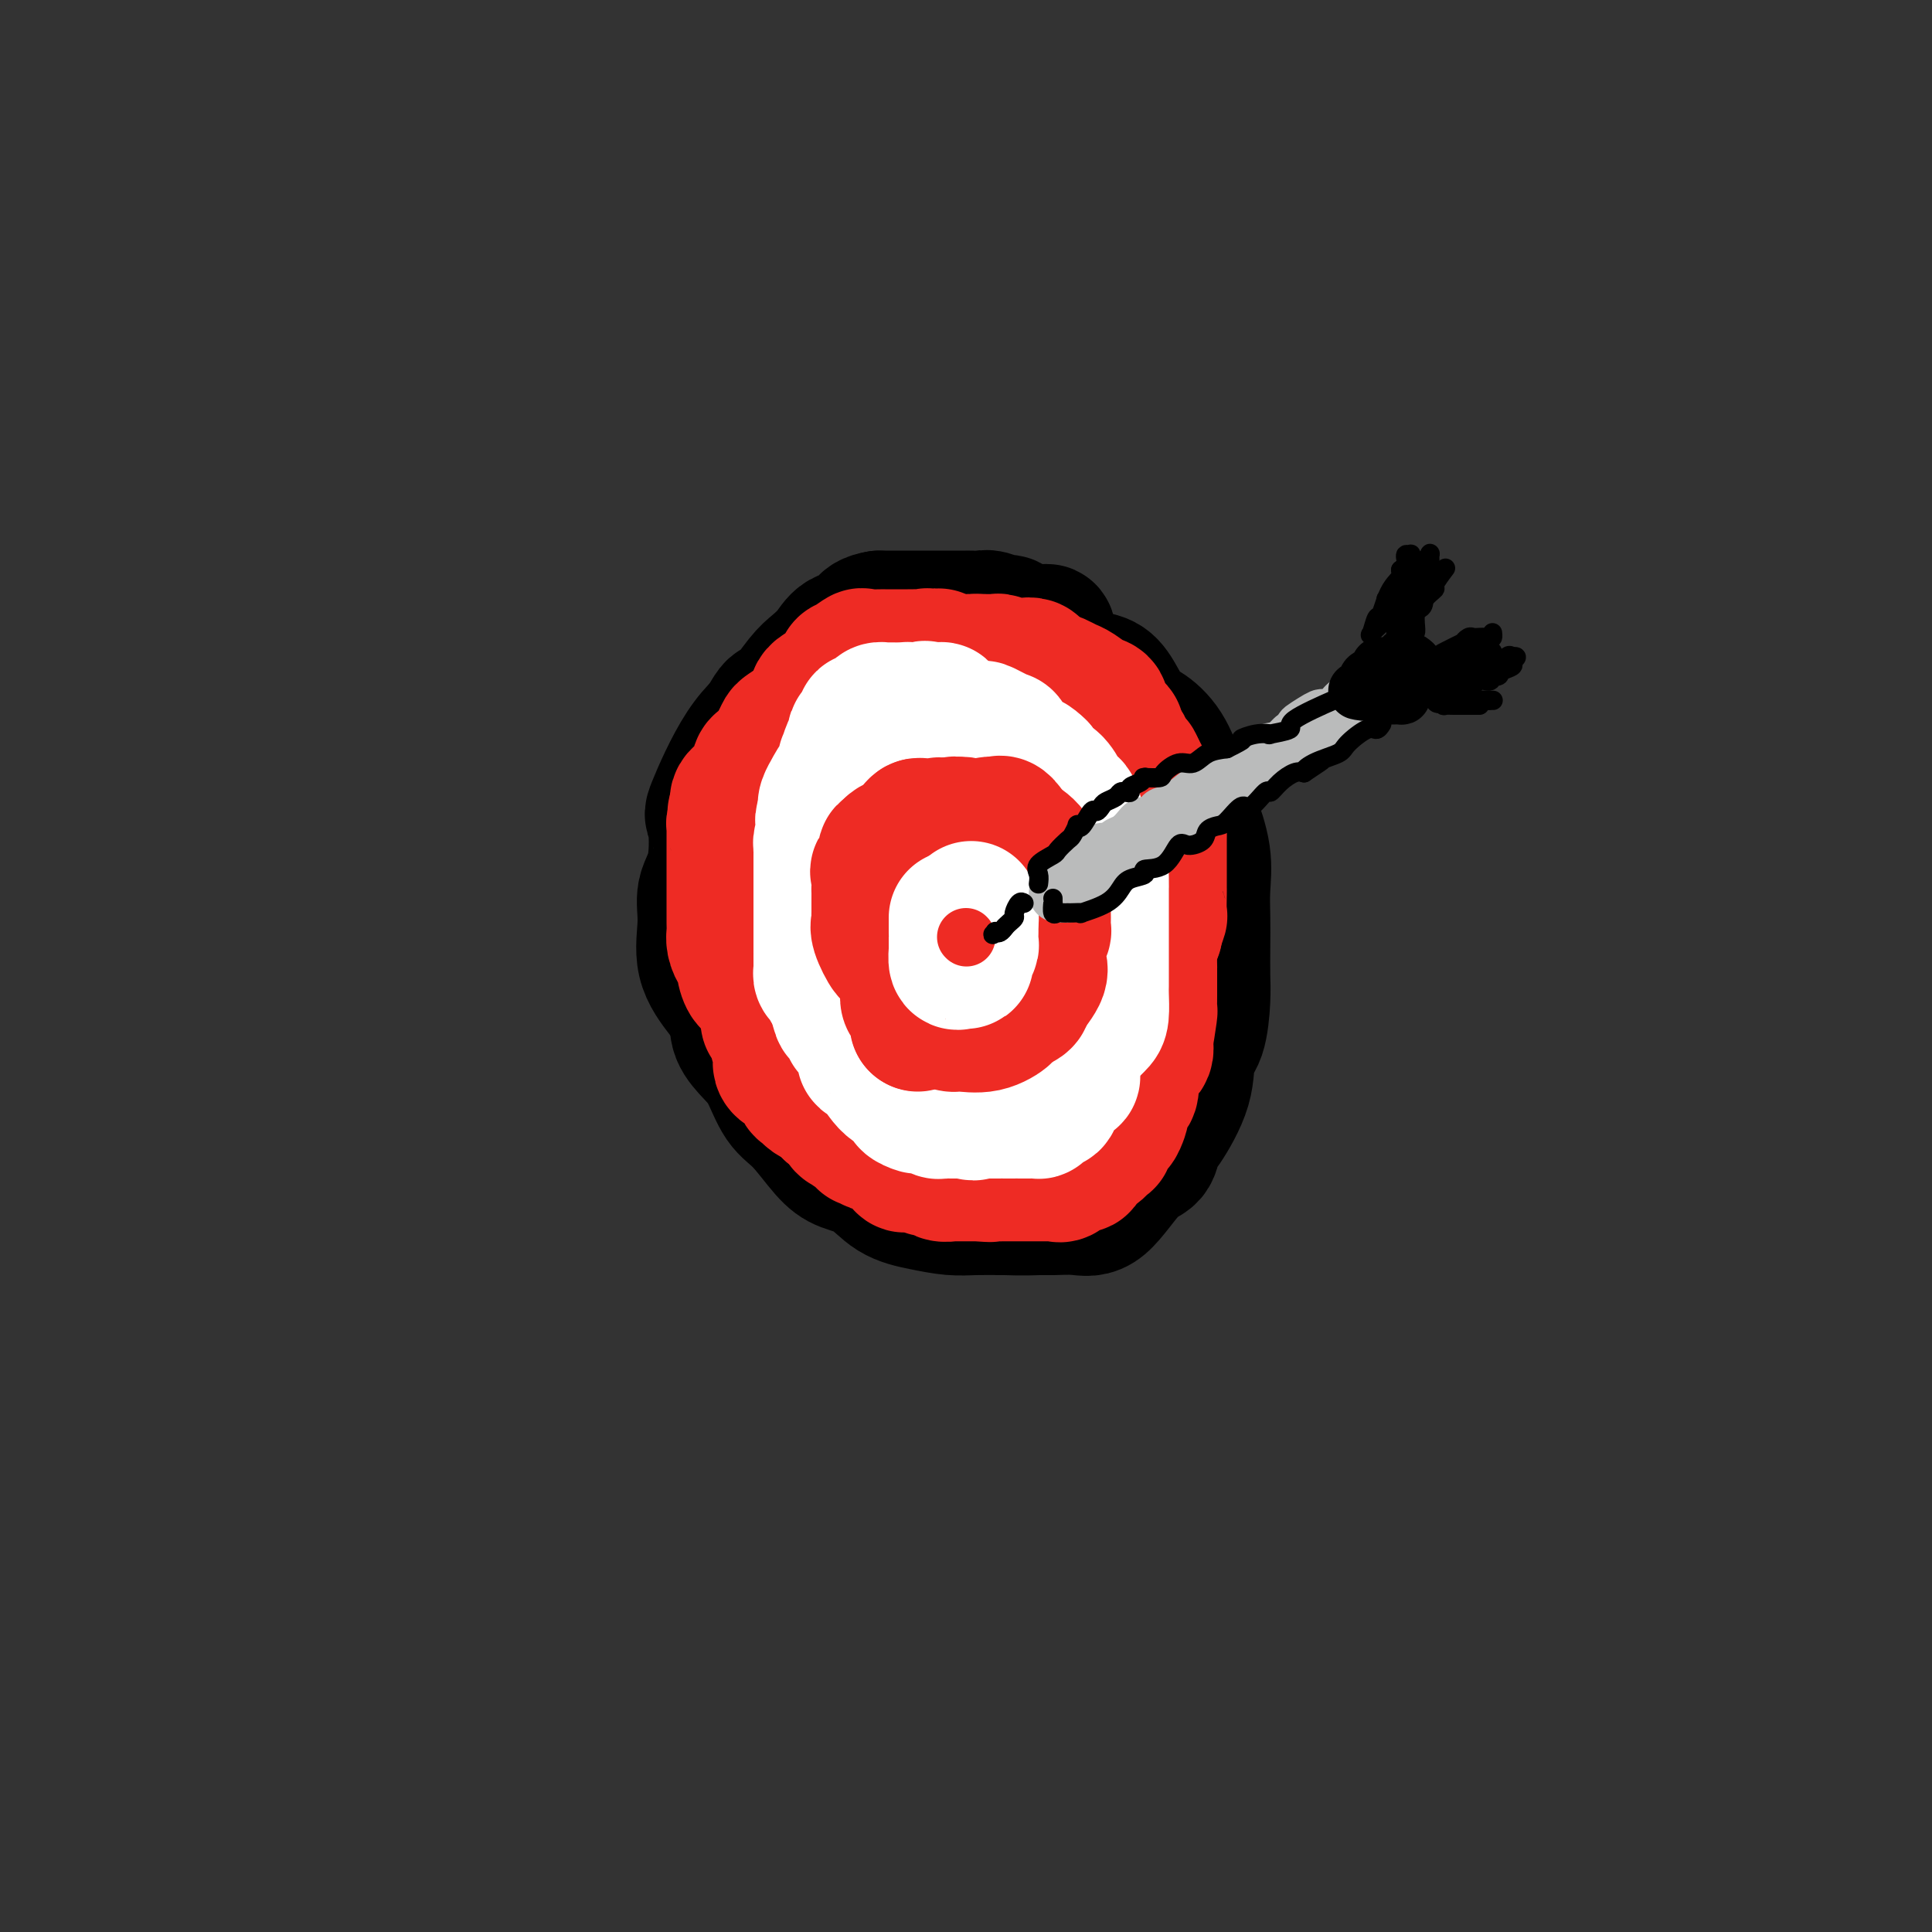 <svg viewBox='0 0 400 400' version='1.1' xmlns='http://www.w3.org/2000/svg' xmlns:xlink='http://www.w3.org/1999/xlink'><rect x="0" y="0" width="400" height="400" fill="#333333" stroke="none"/><g fill='none' stroke='#000000' stroke-width='28' stroke-linecap='round' stroke-linejoin='round'><path d='M217,134c0.084,-1.268 0.168,-2.537 0,-3c-0.168,-0.463 -0.589,-0.122 -1,0c-0.411,0.122 -0.811,0.025 -1,0c-0.189,-0.025 -0.167,0.023 -1,0c-0.833,-0.023 -2.520,-0.115 -3,0c-0.480,0.115 0.248,0.437 0,0c-0.248,-0.437 -1.471,-1.634 -2,-2c-0.529,-0.366 -0.364,0.098 -1,0c-0.636,-0.098 -2.072,-0.758 -3,-1c-0.928,-0.242 -1.349,-0.065 -2,0c-0.651,0.065 -1.532,0.017 -2,0c-0.468,-0.017 -0.523,-0.005 -1,0c-0.477,0.005 -1.377,0.001 -2,0c-0.623,-0.001 -0.968,-0.000 -1,0c-0.032,0.000 0.250,0.000 0,0c-0.250,-0.000 -1.033,-0.000 -2,0c-0.967,0.000 -2.118,0.000 -3,0c-0.882,-0.000 -1.494,-0.000 -2,0c-0.506,0.000 -0.905,0.000 -2,0c-1.095,-0.000 -2.884,-0.000 -4,0c-1.116,0.000 -1.558,0.000 -2,0'/><path d='M182,128c-4.033,0.656 -2.615,2.297 -3,3c-0.385,0.703 -2.572,0.466 -4,1c-1.428,0.534 -2.096,1.837 -3,3c-0.904,1.163 -2.042,2.187 -3,3c-0.958,0.813 -1.735,1.415 -3,3c-1.265,1.585 -3.019,4.155 -4,5c-0.981,0.845 -1.188,-0.033 -2,1c-0.812,1.033 -2.230,3.978 -3,5c-0.770,1.022 -0.893,0.123 -2,2c-1.107,1.877 -3.196,6.532 -4,9c-0.804,2.468 -0.321,2.749 0,4c0.321,1.251 0.479,3.472 0,6c-0.479,2.528 -1.595,5.362 -2,7c-0.405,1.638 -0.097,2.079 0,3c0.097,0.921 -0.015,2.321 0,4c0.015,1.679 0.156,3.635 0,6c-0.156,2.365 -0.611,5.137 0,8c0.611,2.863 2.288,5.817 3,8c0.712,2.183 0.461,3.596 1,5c0.539,1.404 1.869,2.799 3,4c1.131,1.201 2.062,2.209 3,4c0.938,1.791 1.885,4.365 3,6c1.115,1.635 2.400,2.332 4,4c1.600,1.668 3.514,4.306 5,6c1.486,1.694 2.543,2.444 4,3c1.457,0.556 3.315,0.920 5,2c1.685,1.080 3.197,2.878 5,4c1.803,1.122 3.896,1.569 6,2c2.104,0.431 4.220,0.847 6,1c1.780,0.153 3.223,0.044 5,0c1.777,-0.044 3.889,-0.022 6,0'/><path d='M208,250c4.099,0.152 5.845,0.031 7,0c1.155,-0.031 1.717,0.029 3,0c1.283,-0.029 3.285,-0.147 5,0c1.715,0.147 3.143,0.560 5,-1c1.857,-1.560 4.144,-5.093 6,-7c1.856,-1.907 3.280,-2.188 4,-3c0.720,-0.812 0.735,-2.156 1,-3c0.265,-0.844 0.779,-1.187 2,-3c1.221,-1.813 3.150,-5.095 4,-8c0.850,-2.905 0.620,-5.434 1,-7c0.380,-1.566 1.370,-2.171 2,-4c0.630,-1.829 0.900,-4.882 1,-7c0.100,-2.118 0.029,-3.301 0,-5c-0.029,-1.699 -0.015,-3.913 0,-6c0.015,-2.087 0.030,-4.047 0,-6c-0.030,-1.953 -0.104,-3.899 0,-6c0.104,-2.101 0.388,-4.358 0,-7c-0.388,-2.642 -1.448,-5.671 -2,-7c-0.552,-1.329 -0.598,-0.958 -1,-2c-0.402,-1.042 -1.161,-3.496 -2,-6c-0.839,-2.504 -1.760,-5.056 -3,-7c-1.240,-1.944 -2.801,-3.280 -4,-4c-1.199,-0.720 -2.036,-0.826 -3,-2c-0.964,-1.174 -2.055,-3.417 -3,-5c-0.945,-1.583 -1.746,-2.505 -3,-3c-1.254,-0.495 -2.962,-0.563 -5,-1c-2.038,-0.437 -4.405,-1.241 -7,-2c-2.595,-0.759 -5.417,-1.471 -8,-2c-2.583,-0.529 -4.926,-0.873 -7,-1c-2.074,-0.127 -3.878,-0.036 -6,0c-2.122,0.036 -4.561,0.018 -7,0'/><path d='M188,135c-6.910,-0.984 -4.183,-0.445 -5,0c-0.817,0.445 -5.176,0.797 -7,1c-1.824,0.203 -1.112,0.257 -3,2c-1.888,1.743 -6.374,5.176 -10,8c-3.626,2.824 -6.391,5.041 -9,9c-2.609,3.959 -5.062,9.662 -6,12c-0.938,2.338 -0.359,1.313 0,3c0.359,1.687 0.500,6.088 0,9c-0.500,2.912 -1.640,4.336 -2,6c-0.360,1.664 0.060,3.568 0,6c-0.060,2.432 -0.598,5.393 0,8c0.598,2.607 2.334,4.860 4,7c1.666,2.140 3.263,4.167 5,6c1.737,1.833 3.614,3.473 5,5c1.386,1.527 2.281,2.941 4,5c1.719,2.059 4.262,4.762 6,6c1.738,1.238 2.671,1.013 5,2c2.329,0.987 6.055,3.188 9,4c2.945,0.812 5.109,0.234 8,0c2.891,-0.234 6.510,-0.126 9,0c2.490,0.126 3.852,0.269 6,0c2.148,-0.269 5.080,-0.949 7,-2c1.920,-1.051 2.826,-2.472 5,-5c2.174,-2.528 5.615,-6.162 8,-10c2.385,-3.838 3.713,-7.879 5,-11c1.287,-3.121 2.532,-5.322 3,-8c0.468,-2.678 0.159,-5.834 0,-9c-0.159,-3.166 -0.166,-6.344 0,-9c0.166,-2.656 0.506,-4.792 0,-7c-0.506,-2.208 -1.859,-4.488 -3,-6c-1.141,-1.512 -2.071,-2.256 -3,-3'/><path d='M229,164c-1.095,-1.893 -0.832,-2.126 -2,-3c-1.168,-0.874 -3.766,-2.391 -6,-3c-2.234,-0.609 -4.104,-0.311 -6,-1c-1.896,-0.689 -3.819,-2.364 -7,-3c-3.181,-0.636 -7.621,-0.231 -11,0c-3.379,0.231 -5.696,0.288 -9,0c-3.304,-0.288 -7.594,-0.921 -11,0c-3.406,0.921 -5.928,3.396 -8,5c-2.072,1.604 -3.693,2.336 -7,8c-3.307,5.664 -8.299,16.261 -10,21c-1.701,4.739 -0.109,3.620 0,5c0.109,1.380 -1.264,5.259 0,10c1.264,4.741 5.165,10.342 7,13c1.835,2.658 1.603,2.371 2,3c0.397,0.629 1.423,2.172 5,3c3.577,0.828 9.705,0.940 12,1c2.295,0.060 0.756,0.068 3,0c2.244,-0.068 8.269,-0.213 12,0c3.731,0.213 5.167,0.782 7,0c1.833,-0.782 4.064,-2.916 6,-6c1.936,-3.084 3.579,-7.118 5,-11c1.421,-3.882 2.620,-7.612 3,-11c0.380,-3.388 -0.060,-6.433 0,-10c0.060,-3.567 0.621,-7.657 0,-10c-0.621,-2.343 -2.423,-2.938 -4,-5c-1.577,-2.062 -2.929,-5.590 -4,-7c-1.071,-1.410 -1.862,-0.701 -3,-1c-1.138,-0.299 -2.625,-1.606 -5,-2c-2.375,-0.394 -5.639,0.125 -8,0c-2.361,-0.125 -3.817,-0.893 -7,1c-3.183,1.893 -8.091,6.446 -13,11'/><path d='M170,172c-2.869,3.737 -3.541,7.579 -4,12c-0.459,4.421 -0.706,9.420 -1,13c-0.294,3.580 -0.634,5.743 0,9c0.634,3.257 2.244,7.610 4,10c1.756,2.390 3.660,2.817 6,3c2.340,0.183 5.116,0.121 8,0c2.884,-0.121 5.877,-0.301 9,0c3.123,0.301 6.378,1.083 9,0c2.622,-1.083 4.613,-4.030 7,-7c2.387,-2.970 5.170,-5.964 7,-10c1.830,-4.036 2.707,-9.114 3,-12c0.293,-2.886 0.003,-3.582 0,-6c-0.003,-2.418 0.281,-6.560 0,-9c-0.281,-2.440 -1.126,-3.178 -3,-4c-1.874,-0.822 -4.776,-1.727 -7,-2c-2.224,-0.273 -3.769,0.088 -5,0c-1.231,-0.088 -2.148,-0.623 -4,0c-1.852,0.623 -4.639,2.404 -7,6c-2.361,3.596 -4.296,9.007 -5,13c-0.704,3.993 -0.178,6.569 0,9c0.178,2.431 0.006,4.718 0,6c-0.006,1.282 0.154,1.558 1,3c0.846,1.442 2.380,4.051 4,5c1.620,0.949 3.328,0.237 5,0c1.672,-0.237 3.309,0.000 5,0c1.691,-0.000 3.436,-0.238 4,-1c0.564,-0.762 -0.053,-2.050 0,-4c0.053,-1.950 0.777,-4.564 1,-6c0.223,-1.436 -0.055,-1.694 0,-3c0.055,-1.306 0.444,-3.659 -1,-5c-1.444,-1.341 -4.722,-1.671 -8,-2'/><path d='M198,190c-1.100,-0.751 0.149,-1.628 -1,0c-1.149,1.628 -4.698,5.760 -6,8c-1.302,2.240 -0.358,2.590 0,4c0.358,1.410 0.129,3.882 0,5c-0.129,1.118 -0.157,0.881 0,1c0.157,0.119 0.501,0.594 1,1c0.499,0.406 1.153,0.744 3,0c1.847,-0.744 4.888,-2.569 6,-3c1.112,-0.431 0.296,0.531 0,0c-0.296,-0.531 -0.072,-2.555 0,-5c0.072,-2.445 -0.008,-5.309 0,-7c0.008,-1.691 0.102,-2.208 0,-3c-0.102,-0.792 -0.402,-1.858 -1,-3c-0.598,-1.142 -1.496,-2.358 -2,-3c-0.504,-0.642 -0.614,-0.708 -1,-1c-0.386,-0.292 -1.048,-0.811 -2,-1c-0.952,-0.189 -2.193,-0.050 -3,0c-0.807,0.050 -1.180,0.009 -2,0c-0.820,-0.009 -2.087,0.014 -3,0c-0.913,-0.014 -1.470,-0.066 -3,0c-1.530,0.066 -4.032,0.251 -5,1c-0.968,0.749 -0.403,2.064 -1,3c-0.597,0.936 -2.356,1.493 -3,2c-0.644,0.507 -0.173,0.963 0,1c0.173,0.037 0.046,-0.344 0,0c-0.046,0.344 -0.012,1.412 0,2c0.012,0.588 0.003,0.697 0,1c-0.003,0.303 -0.001,0.801 0,1c0.001,0.199 0.000,0.100 0,0'/></g>
<g fill='none' stroke='#EE2B24' stroke-width='28' stroke-linecap='round' stroke-linejoin='round'><path d='M184,145c-0.938,0.092 -1.876,0.184 -2,0c-0.124,-0.184 0.566,-0.644 0,0c-0.566,0.644 -2.389,2.394 -3,3c-0.611,0.606 -0.010,0.070 0,0c0.010,-0.070 -0.571,0.328 -1,1c-0.429,0.672 -0.705,1.619 -1,2c-0.295,0.381 -0.609,0.196 -1,0c-0.391,-0.196 -0.861,-0.403 -1,0c-0.139,0.403 0.051,1.417 0,2c-0.051,0.583 -0.343,0.734 -1,1c-0.657,0.266 -1.678,0.645 -2,1c-0.322,0.355 0.055,0.686 0,1c-0.055,0.314 -0.543,0.613 -1,1c-0.457,0.387 -0.883,0.863 -1,1c-0.117,0.137 0.074,-0.065 0,0c-0.074,0.065 -0.412,0.399 -1,1c-0.588,0.601 -1.426,1.470 -2,2c-0.574,0.530 -0.885,0.719 -1,1c-0.115,0.281 -0.033,0.652 0,1c0.033,0.348 0.016,0.674 0,1'/><path d='M166,164c-2.817,2.786 -0.860,0.251 0,0c0.860,-0.251 0.623,1.782 0,3c-0.623,1.218 -1.631,1.622 -2,2c-0.369,0.378 -0.098,0.731 0,1c0.098,0.269 0.024,0.455 0,1c-0.024,0.545 0.004,1.451 0,2c-0.004,0.549 -0.040,0.743 0,1c0.040,0.257 0.154,0.577 0,1c-0.154,0.423 -0.577,0.950 -1,2c-0.423,1.050 -0.845,2.623 -1,3c-0.155,0.377 -0.041,-0.442 0,0c0.041,0.442 0.011,2.146 0,3c-0.011,0.854 -0.003,0.859 0,1c0.003,0.141 0.001,0.418 0,1c-0.001,0.582 -0.000,1.470 0,2c0.000,0.530 -0.000,0.703 0,1c0.000,0.297 0.000,0.717 0,1c-0.000,0.283 -0.001,0.430 0,1c0.001,0.570 0.005,1.562 0,2c-0.005,0.438 -0.019,0.323 0,1c0.019,0.677 0.069,2.146 0,3c-0.069,0.854 -0.259,1.093 0,1c0.259,-0.093 0.967,-0.517 1,0c0.033,0.517 -0.610,1.974 0,3c0.610,1.026 2.472,1.623 3,2c0.528,0.377 -0.278,0.536 0,1c0.278,0.464 1.639,1.232 3,2'/><path d='M169,205c1.096,1.470 0.336,0.646 0,1c-0.336,0.354 -0.248,1.888 0,3c0.248,1.112 0.657,1.804 1,2c0.343,0.196 0.621,-0.103 1,0c0.379,0.103 0.858,0.607 1,1c0.142,0.393 -0.055,0.673 0,1c0.055,0.327 0.361,0.701 1,1c0.639,0.299 1.610,0.523 2,1c0.390,0.477 0.200,1.206 0,2c-0.200,0.794 -0.408,1.652 0,2c0.408,0.348 1.432,0.187 2,0c0.568,-0.187 0.680,-0.401 1,0c0.320,0.401 0.846,1.418 1,2c0.154,0.582 -0.066,0.731 0,1c0.066,0.269 0.417,0.659 1,1c0.583,0.341 1.398,0.634 2,1c0.602,0.366 0.990,0.806 1,1c0.010,0.194 -0.359,0.142 0,0c0.359,-0.142 1.444,-0.375 2,0c0.556,0.375 0.582,1.358 1,2c0.418,0.642 1.228,0.942 2,1c0.772,0.058 1.506,-0.126 2,0c0.494,0.126 0.747,0.563 1,1'/><path d='M191,229c2.711,1.872 1.489,0.551 1,0c-0.489,-0.551 -0.246,-0.333 0,0c0.246,0.333 0.494,0.779 1,1c0.506,0.221 1.272,0.216 2,0c0.728,-0.216 1.420,-0.643 2,0c0.580,0.643 1.047,2.354 1,3c-0.047,0.646 -0.608,0.226 0,0c0.608,-0.226 2.387,-0.257 3,0c0.613,0.257 0.062,0.801 0,1c-0.062,0.199 0.365,0.053 1,0c0.635,-0.053 1.480,-0.014 2,0c0.520,0.014 0.717,0.004 1,0c0.283,-0.004 0.653,-0.001 1,0c0.347,0.001 0.671,0.000 1,0c0.329,-0.000 0.664,0.000 1,0c0.336,-0.000 0.675,-0.000 1,0c0.325,0.000 0.636,0.001 1,0c0.364,-0.001 0.780,-0.004 1,0c0.220,0.004 0.244,0.015 1,0c0.756,-0.015 2.244,-0.056 3,0c0.756,0.056 0.780,0.207 1,0c0.220,-0.207 0.634,-0.774 1,-1c0.366,-0.226 0.683,-0.113 1,0'/><path d='M218,233c2.405,-0.184 1.416,-0.143 1,0c-0.416,0.143 -0.261,0.388 0,0c0.261,-0.388 0.627,-1.410 1,-2c0.373,-0.590 0.751,-0.749 1,-1c0.249,-0.251 0.368,-0.596 1,-1c0.632,-0.404 1.778,-0.868 2,-1c0.222,-0.132 -0.478,0.068 0,0c0.478,-0.068 2.135,-0.403 3,-1c0.865,-0.597 0.938,-1.455 1,-2c0.062,-0.545 0.111,-0.775 0,-1c-0.111,-0.225 -0.383,-0.444 0,-1c0.383,-0.556 1.421,-1.447 2,-2c0.579,-0.553 0.697,-0.767 1,-1c0.303,-0.233 0.789,-0.486 1,-1c0.211,-0.514 0.148,-1.290 0,-2c-0.148,-0.710 -0.379,-1.353 0,-2c0.379,-0.647 1.370,-1.297 2,-2c0.630,-0.703 0.899,-1.460 1,-2c0.101,-0.540 0.035,-0.864 0,-2c-0.035,-1.136 -0.037,-3.082 0,-4c0.037,-0.918 0.115,-0.806 0,-2c-0.115,-1.194 -0.423,-3.695 0,-5c0.423,-1.305 1.577,-1.415 2,-2c0.423,-0.585 0.113,-1.645 0,-3c-0.113,-1.355 -0.030,-3.004 0,-4c0.030,-0.996 0.008,-1.337 0,-2c-0.008,-0.663 -0.002,-1.647 0,-3c0.002,-1.353 0.001,-3.074 0,-4c-0.001,-0.926 -0.000,-1.057 0,-2c0.000,-0.943 0.000,-2.698 0,-4c-0.000,-1.302 -0.000,-2.151 0,-3'/><path d='M237,171c0.466,-7.150 0.132,-4.024 0,-3c-0.132,1.024 -0.061,-0.055 0,-1c0.061,-0.945 0.113,-1.756 0,-3c-0.113,-1.244 -0.391,-2.920 -1,-4c-0.609,-1.080 -1.547,-1.565 -2,-2c-0.453,-0.435 -0.419,-0.820 -1,-2c-0.581,-1.180 -1.778,-3.155 -2,-4c-0.222,-0.845 0.530,-0.559 0,-1c-0.530,-0.441 -2.343,-1.609 -3,-2c-0.657,-0.391 -0.158,-0.007 0,0c0.158,0.007 -0.026,-0.365 0,-1c0.026,-0.635 0.263,-1.533 0,-2c-0.263,-0.467 -1.025,-0.504 -2,-1c-0.975,-0.496 -2.162,-1.452 -3,-2c-0.838,-0.548 -1.326,-0.687 -2,-1c-0.674,-0.313 -1.533,-0.800 -2,-1c-0.467,-0.200 -0.543,-0.114 -1,0c-0.457,0.114 -1.295,0.255 -2,0c-0.705,-0.255 -1.279,-0.905 -2,-1c-0.721,-0.095 -1.591,0.367 -3,0c-1.409,-0.367 -3.357,-1.562 -4,-2c-0.643,-0.438 0.018,-0.119 -1,0c-1.018,0.119 -3.717,0.039 -5,0c-1.283,-0.039 -1.152,-0.038 -2,0c-0.848,0.038 -2.677,0.114 -4,0c-1.323,-0.114 -2.141,-0.416 -3,0c-0.859,0.416 -1.758,1.551 -3,2c-1.242,0.449 -2.828,0.213 -4,1c-1.172,0.787 -1.931,2.596 -3,4c-1.069,1.404 -2.448,2.401 -3,4c-0.552,1.599 -0.276,3.799 0,6'/><path d='M179,155c-1.262,2.624 -1.415,2.185 -2,4c-0.585,1.815 -1.600,5.884 -2,8c-0.400,2.116 -0.186,2.279 0,4c0.186,1.721 0.344,4.999 0,7c-0.344,2.001 -1.190,2.726 0,7c1.190,4.274 4.417,12.098 7,16c2.583,3.902 4.523,3.882 6,5c1.477,1.118 2.492,3.374 4,5c1.508,1.626 3.509,2.624 5,3c1.491,0.376 2.472,0.132 4,0c1.528,-0.132 3.603,-0.152 5,0c1.397,0.152 2.115,0.477 4,0c1.885,-0.477 4.935,-1.754 7,-3c2.065,-1.246 3.143,-2.460 4,-4c0.857,-1.540 1.493,-3.405 2,-5c0.507,-1.595 0.886,-2.918 1,-5c0.114,-2.082 -0.038,-4.923 0,-7c0.038,-2.077 0.264,-3.391 0,-6c-0.264,-2.609 -1.019,-6.513 -2,-9c-0.981,-2.487 -2.189,-3.556 -3,-4c-0.811,-0.444 -1.225,-0.263 -2,-1c-0.775,-0.737 -1.910,-2.393 -3,-3c-1.090,-0.607 -2.135,-0.165 -3,0c-0.865,0.165 -1.551,0.054 -3,0c-1.449,-0.054 -3.660,-0.051 -5,0c-1.340,0.051 -1.809,0.149 -3,0c-1.191,-0.149 -3.103,-0.545 -4,0c-0.897,0.545 -0.780,2.031 -1,4c-0.220,1.969 -0.777,4.420 -1,7c-0.223,2.580 -0.111,5.290 0,8'/><path d='M194,186c-0.454,4.282 -0.589,5.486 0,7c0.589,1.514 1.901,3.339 3,4c1.099,0.661 1.986,0.159 3,0c1.014,-0.159 2.157,0.026 3,0c0.843,-0.026 1.387,-0.264 2,0c0.613,0.264 1.295,1.029 2,0c0.705,-1.029 1.433,-3.854 2,-7c0.567,-3.146 0.973,-6.615 1,-9c0.027,-2.385 -0.326,-3.686 0,-5c0.326,-1.314 1.329,-2.639 0,-5c-1.329,-2.361 -4.991,-5.757 -7,-7c-2.009,-1.243 -2.366,-0.332 -3,0c-0.634,0.332 -1.544,0.085 -2,0c-0.456,-0.085 -0.459,-0.007 -1,0c-0.541,0.007 -1.619,-0.057 -2,0c-0.381,0.057 -0.064,0.234 0,0c0.064,-0.234 -0.127,-0.877 0,-2c0.127,-1.123 0.570,-2.724 1,-4c0.430,-1.276 0.847,-2.228 1,-3c0.153,-0.772 0.041,-1.364 0,-2c-0.041,-0.636 -0.011,-1.317 0,-2c0.011,-0.683 0.004,-1.369 0,-2c-0.004,-0.631 -0.004,-1.207 0,-2c0.004,-0.793 0.011,-1.804 0,-2c-0.011,-0.196 -0.042,0.423 0,0c0.042,-0.423 0.155,-1.890 0,-3c-0.155,-1.110 -0.578,-1.865 -1,-2c-0.422,-0.135 -0.845,0.348 -1,0c-0.155,-0.348 -0.044,-1.528 0,-2c0.044,-0.472 0.022,-0.236 0,0'/><path d='M195,138c-0.391,-3.879 -1.367,-1.575 -2,-1c-0.633,0.575 -0.921,-0.578 -1,-1c-0.079,-0.422 0.052,-0.113 0,0c-0.052,0.113 -0.288,0.030 -1,0c-0.712,-0.030 -1.901,-0.007 -3,0c-1.099,0.007 -2.109,-0.000 -3,0c-0.891,0.000 -1.662,0.008 -2,0c-0.338,-0.008 -0.243,-0.033 -1,0c-0.757,0.033 -2.365,0.123 -3,0c-0.635,-0.123 -0.296,-0.461 -1,0c-0.704,0.461 -2.452,1.721 -3,2c-0.548,0.279 0.102,-0.422 0,0c-0.102,0.422 -0.957,1.966 -2,3c-1.043,1.034 -2.273,1.559 -3,2c-0.727,0.441 -0.951,0.797 -1,1c-0.049,0.203 0.078,0.254 0,1c-0.078,0.746 -0.360,2.189 -1,3c-0.640,0.811 -1.636,0.990 -2,1c-0.364,0.010 -0.096,-0.151 0,0c0.096,0.151 0.018,0.613 0,1c-0.018,0.387 0.023,0.699 0,1c-0.023,0.301 -0.111,0.590 0,1c0.111,0.410 0.422,0.940 0,1c-0.422,0.060 -1.577,-0.351 -2,0c-0.423,0.351 -0.113,1.465 0,2c0.113,0.535 0.031,0.490 0,1c-0.031,0.510 -0.009,1.574 0,2c0.009,0.426 0.004,0.213 0,0'/><path d='M164,158c-1.636,2.991 -0.227,0.467 0,0c0.227,-0.467 -0.728,1.121 -1,2c-0.272,0.879 0.137,1.047 0,1c-0.137,-0.047 -0.821,-0.311 -1,0c-0.179,0.311 0.148,1.197 0,2c-0.148,0.803 -0.772,1.524 -1,2c-0.228,0.476 -0.060,0.708 0,1c0.060,0.292 0.013,0.645 0,1c-0.013,0.355 0.007,0.712 0,1c-0.007,0.288 -0.040,0.507 0,1c0.040,0.493 0.154,1.259 0,2c-0.154,0.741 -0.578,1.456 -1,2c-0.422,0.544 -0.844,0.918 -1,1c-0.156,0.082 -0.046,-0.129 0,0c0.046,0.129 0.026,0.599 0,1c-0.026,0.401 -0.060,0.733 0,1c0.060,0.267 0.212,0.467 0,1c-0.212,0.533 -0.789,1.398 -1,2c-0.211,0.602 -0.057,0.940 0,1c0.057,0.060 0.015,-0.159 0,0c-0.015,0.159 -0.004,0.694 0,1c0.004,0.306 0.001,0.383 0,1c-0.001,0.617 -0.000,1.776 0,2c0.000,0.224 0.000,-0.486 0,0c-0.000,0.486 -0.000,2.169 0,3c0.000,0.831 0.000,0.809 0,1c-0.000,0.191 -0.000,0.596 0,1'/><path d='M158,189c-0.928,4.832 -0.249,1.412 0,1c0.249,-0.412 0.067,2.183 0,3c-0.067,0.817 -0.018,-0.143 0,0c0.018,0.143 0.005,1.390 0,2c-0.005,0.610 -0.001,0.584 0,1c0.001,0.416 0.000,1.276 0,2c-0.000,0.724 0.000,1.313 0,2c-0.000,0.687 -0.001,1.471 0,2c0.001,0.529 0.004,0.802 0,1c-0.004,0.198 -0.016,0.320 0,1c0.016,0.680 0.060,1.916 0,2c-0.060,0.084 -0.222,-0.985 0,0c0.222,0.985 0.829,4.022 1,5c0.171,0.978 -0.094,-0.104 0,0c0.094,0.104 0.547,1.395 1,2c0.453,0.605 0.907,0.525 1,1c0.093,0.475 -0.175,1.506 0,2c0.175,0.494 0.794,0.450 1,1c0.206,0.550 -0.002,1.695 0,2c0.002,0.305 0.214,-0.231 0,0c-0.214,0.231 -0.854,1.227 0,2c0.854,0.773 3.203,1.321 4,2c0.797,0.679 0.041,1.487 0,2c-0.041,0.513 0.633,0.729 1,1c0.367,0.271 0.427,0.598 1,1c0.573,0.402 1.659,0.881 2,1c0.341,0.119 -0.062,-0.122 0,0c0.062,0.122 0.589,0.606 1,1c0.411,0.394 0.705,0.697 1,1'/><path d='M172,230c1.732,1.367 1.063,0.283 1,0c-0.063,-0.283 0.480,0.235 1,1c0.520,0.765 1.015,1.778 1,2c-0.015,0.222 -0.542,-0.348 0,0c0.542,0.348 2.152,1.614 3,2c0.848,0.386 0.935,-0.106 1,0c0.065,0.106 0.107,0.812 0,1c-0.107,0.188 -0.362,-0.142 0,0c0.362,0.142 1.340,0.756 2,1c0.660,0.244 1.003,0.120 1,0c-0.003,-0.120 -0.352,-0.235 0,0c0.352,0.235 1.404,0.819 2,1c0.596,0.181 0.738,-0.043 1,0c0.262,0.043 0.646,0.351 1,1c0.354,0.649 0.677,1.637 1,2c0.323,0.363 0.645,0.101 1,0c0.355,-0.101 0.743,-0.042 1,0c0.257,0.042 0.382,0.068 1,0c0.618,-0.068 1.729,-0.228 2,0c0.271,0.228 -0.298,0.846 0,1c0.298,0.154 1.463,-0.155 2,0c0.537,0.155 0.445,0.774 1,1c0.555,0.226 1.756,0.061 2,0c0.244,-0.061 -0.467,-0.016 0,0c0.467,0.016 2.114,0.004 3,0c0.886,-0.004 1.011,-0.001 1,0c-0.011,0.001 -0.157,0.000 0,0c0.157,-0.000 0.616,-0.000 1,0c0.384,0.000 0.692,0.000 1,0'/><path d='M203,243c2.902,0.309 2.158,0.083 2,0c-0.158,-0.083 0.270,-0.022 1,0c0.730,0.022 1.762,0.006 2,0c0.238,-0.006 -0.317,-0.002 0,0c0.317,0.002 1.507,0.000 2,0c0.493,-0.000 0.290,0.000 1,0c0.710,-0.000 2.333,-0.001 3,0c0.667,0.001 0.377,0.002 1,0c0.623,-0.002 2.160,-0.008 3,0c0.840,0.008 0.984,0.030 1,0c0.016,-0.030 -0.097,-0.111 0,0c0.097,0.111 0.404,0.414 1,0c0.596,-0.414 1.482,-1.546 2,-2c0.518,-0.454 0.667,-0.230 1,0c0.333,0.230 0.848,0.465 1,0c0.152,-0.465 -0.060,-1.632 0,-2c0.060,-0.368 0.394,0.062 1,0c0.606,-0.062 1.486,-0.617 2,-1c0.514,-0.383 0.662,-0.594 1,-1c0.338,-0.406 0.865,-1.005 1,-1c0.135,0.005 -0.121,0.616 0,0c0.121,-0.616 0.619,-2.458 1,-3c0.381,-0.542 0.646,0.217 1,0c0.354,-0.217 0.799,-1.411 1,-2c0.201,-0.589 0.159,-0.574 0,-1c-0.159,-0.426 -0.436,-1.293 0,-2c0.436,-0.707 1.584,-1.253 2,-2c0.416,-0.747 0.101,-1.695 0,-2c-0.101,-0.305 0.011,0.033 0,0c-0.011,-0.033 -0.146,-0.438 0,-1c0.146,-0.562 0.573,-1.281 1,-2'/><path d='M235,221c1.116,-3.057 -0.093,-2.199 0,-2c0.093,0.199 1.489,-0.260 2,-1c0.511,-0.740 0.137,-1.762 0,-2c-0.137,-0.238 -0.037,0.308 0,0c0.037,-0.308 0.010,-1.469 0,-2c-0.010,-0.531 -0.003,-0.432 0,-1c0.003,-0.568 0.001,-1.802 0,-3c-0.001,-1.198 -0.002,-2.359 0,-3c0.002,-0.641 0.008,-0.762 0,-2c-0.008,-1.238 -0.031,-3.593 0,-5c0.031,-1.407 0.117,-1.867 0,-2c-0.117,-0.133 -0.438,0.059 0,-1c0.438,-1.059 1.634,-3.370 2,-4c0.366,-0.630 -0.098,0.422 0,0c0.098,-0.422 0.758,-2.316 1,-3c0.242,-0.684 0.065,-0.157 0,-1c-0.065,-0.843 -0.017,-3.055 0,-4c0.017,-0.945 0.005,-0.623 0,-1c-0.005,-0.377 -0.001,-1.453 0,-2c0.001,-0.547 0.000,-0.564 0,-1c-0.000,-0.436 0.000,-1.289 0,-2c-0.000,-0.711 -0.000,-1.279 0,-2c0.000,-0.721 0.002,-1.594 0,-2c-0.002,-0.406 -0.007,-0.344 0,-1c0.007,-0.656 0.027,-2.032 0,-3c-0.027,-0.968 -0.101,-1.530 0,-2c0.101,-0.470 0.378,-0.848 0,-1c-0.378,-0.152 -1.409,-0.080 -2,-1c-0.591,-0.920 -0.740,-2.834 -1,-4c-0.260,-1.166 -0.630,-1.583 -1,-2'/><path d='M236,161c-0.569,-0.898 0.007,0.356 0,0c-0.007,-0.356 -0.599,-2.323 -1,-3c-0.401,-0.677 -0.612,-0.064 -1,0c-0.388,0.064 -0.952,-0.420 -1,-1c-0.048,-0.580 0.419,-1.256 0,-2c-0.419,-0.744 -1.723,-1.557 -2,-2c-0.277,-0.443 0.475,-0.516 0,-1c-0.475,-0.484 -2.176,-1.377 -3,-2c-0.824,-0.623 -0.771,-0.975 -1,-1c-0.229,-0.025 -0.740,0.276 -1,0c-0.260,-0.276 -0.269,-1.130 -1,-2c-0.731,-0.870 -2.184,-1.756 -3,-2c-0.816,-0.244 -0.994,0.155 -1,0c-0.006,-0.155 0.159,-0.866 0,-1c-0.159,-0.134 -0.642,0.307 -1,0c-0.358,-0.307 -0.591,-1.361 -1,-2c-0.409,-0.639 -0.996,-0.861 -1,-1c-0.004,-0.139 0.574,-0.195 0,0c-0.574,0.195 -2.299,0.642 -3,0c-0.701,-0.642 -0.377,-2.372 -1,-3c-0.623,-0.628 -2.195,-0.154 -3,0c-0.805,0.154 -0.845,-0.011 -1,0c-0.155,0.011 -0.426,0.199 -1,0c-0.574,-0.199 -1.453,-0.785 -2,-1c-0.547,-0.215 -0.763,-0.058 -1,0c-0.237,0.058 -0.496,0.017 -1,0c-0.504,-0.017 -1.252,-0.008 -2,0'/><path d='M203,137c-1.979,-0.155 -1.428,-0.042 -2,0c-0.572,0.042 -2.267,0.011 -3,0c-0.733,-0.011 -0.503,-0.004 -1,0c-0.497,0.004 -1.719,0.004 -2,0c-0.281,-0.004 0.379,-0.012 0,0c-0.379,0.012 -1.799,0.046 -3,0c-1.201,-0.046 -2.185,-0.170 -3,0c-0.815,0.170 -1.460,0.633 -2,1c-0.540,0.367 -0.974,0.637 -2,1c-1.026,0.363 -2.643,0.819 -3,1c-0.357,0.181 0.546,0.088 0,0c-0.546,-0.088 -2.543,-0.172 -3,0c-0.457,0.172 0.624,0.599 0,1c-0.624,0.401 -2.953,0.775 -4,1c-1.047,0.225 -0.813,0.302 -1,1c-0.187,0.698 -0.796,2.018 -2,3c-1.204,0.982 -3.005,1.628 -4,2c-0.995,0.372 -1.185,0.471 -2,1c-0.815,0.529 -2.256,1.489 -3,2c-0.744,0.511 -0.791,0.571 -1,1c-0.209,0.429 -0.581,1.225 -1,2c-0.419,0.775 -0.887,1.529 -1,2c-0.113,0.471 0.127,0.660 0,1c-0.127,0.340 -0.622,0.833 -1,1c-0.378,0.167 -0.638,0.008 -1,0c-0.362,-0.008 -0.826,0.133 -1,1c-0.174,0.867 -0.058,2.459 0,3c0.058,0.541 0.057,0.032 0,0c-0.057,-0.032 -0.169,0.415 -1,1c-0.831,0.585 -2.380,1.310 -3,2c-0.620,0.690 -0.310,1.345 0,2'/><path d='M153,167c-1.563,2.520 -0.471,0.821 0,0c0.471,-0.821 0.322,-0.763 0,0c-0.322,0.763 -0.818,2.230 -1,3c-0.182,0.770 -0.049,0.843 0,1c0.049,0.157 0.013,0.399 0,1c-0.013,0.601 -0.003,1.560 0,2c0.003,0.440 0.001,0.362 0,1c-0.001,0.638 -0.000,1.992 0,3c0.000,1.008 0.000,1.670 0,2c-0.000,0.330 -0.000,0.329 0,1c0.000,0.671 -0.000,2.014 0,3c0.000,0.986 0.000,1.615 0,2c-0.000,0.385 -0.001,0.525 0,1c0.001,0.475 0.003,1.284 0,2c-0.003,0.716 -0.011,1.338 0,2c0.011,0.662 0.041,1.363 0,2c-0.041,0.637 -0.152,1.212 0,2c0.152,0.788 0.566,1.791 1,2c0.434,0.209 0.889,-0.377 1,0c0.111,0.377 -0.120,1.718 0,3c0.120,1.282 0.591,2.507 1,3c0.409,0.493 0.756,0.256 1,0c0.244,-0.256 0.384,-0.530 1,1c0.616,1.530 1.708,4.863 2,6c0.292,1.137 -0.215,0.076 0,0c0.215,-0.076 1.152,0.833 2,2c0.848,1.167 1.609,2.592 2,3c0.391,0.408 0.414,-0.200 1,0c0.586,0.200 1.735,1.208 2,2c0.265,0.792 -0.353,1.369 0,2c0.353,0.631 1.676,1.315 3,2'/><path d='M169,221c2.994,4.475 1.978,2.663 2,2c0.022,-0.663 1.083,-0.179 2,0c0.917,0.179 1.691,0.051 2,0c0.309,-0.051 0.155,-0.026 0,0'/><path d='M239,188c-0.002,0.648 -0.005,1.296 0,2c0.005,0.704 0.016,1.463 0,2c-0.016,0.537 -0.061,0.851 0,1c0.061,0.149 0.226,0.134 0,0c-0.226,-0.134 -0.844,-0.385 -1,0c-0.156,0.385 0.151,1.407 0,2c-0.151,0.593 -0.761,0.759 -1,1c-0.239,0.241 -0.106,0.559 0,1c0.106,0.441 0.186,1.005 0,2c-0.186,0.995 -0.639,2.423 -1,3c-0.361,0.577 -0.632,0.305 -1,1c-0.368,0.695 -0.835,2.357 -1,3c-0.165,0.643 -0.030,0.267 0,0c0.030,-0.267 -0.045,-0.426 0,0c0.045,0.426 0.209,1.436 0,2c-0.209,0.564 -0.792,0.684 -1,1c-0.208,0.316 -0.042,0.830 0,1c0.042,0.170 -0.041,-0.003 0,0c0.041,0.003 0.207,0.182 0,1c-0.207,0.818 -0.788,2.274 -1,3c-0.212,0.726 -0.057,0.722 0,1c0.057,0.278 0.015,0.837 0,1c-0.015,0.163 -0.004,-0.070 0,0c0.004,0.070 0.001,0.442 0,1c-0.001,0.558 -0.000,1.302 0,2c0.000,0.698 0.000,1.349 0,2'/><path d='M232,221c-1.115,5.225 -0.401,1.787 0,0c0.401,-1.787 0.489,-1.923 1,-2c0.511,-0.077 1.443,-0.096 2,0c0.557,0.096 0.738,0.305 1,0c0.262,-0.305 0.606,-1.126 1,-3c0.394,-1.874 0.838,-4.801 1,-6c0.162,-1.199 0.044,-0.671 0,-1c-0.044,-0.329 -0.012,-1.517 0,-2c0.012,-0.483 0.003,-0.261 0,-1c-0.003,-0.739 -0.001,-2.437 0,-3c0.001,-0.563 0.000,0.010 0,0c-0.000,-0.010 -0.000,-0.603 0,-1c0.000,-0.397 0.001,-0.598 0,-1c-0.001,-0.402 -0.004,-1.005 0,-1c0.004,0.005 0.015,0.617 0,0c-0.015,-0.617 -0.056,-2.464 0,-3c0.056,-0.536 0.207,0.240 0,0c-0.207,-0.240 -0.774,-1.497 -1,-2c-0.226,-0.503 -0.113,-0.251 0,0'/></g>
<g fill='none' stroke='#FFFFFF' stroke-width='28' stroke-linecap='round' stroke-linejoin='round'><path d='M185,147c-0.872,-0.006 -1.744,-0.012 -2,0c-0.256,0.012 0.103,0.041 0,0c-0.103,-0.041 -0.668,-0.152 -1,0c-0.332,0.152 -0.431,0.565 -1,1c-0.569,0.435 -1.606,0.890 -2,1c-0.394,0.110 -0.143,-0.126 0,0c0.143,0.126 0.179,0.613 0,1c-0.179,0.387 -0.574,0.675 -1,1c-0.426,0.325 -0.885,0.687 -1,1c-0.115,0.313 0.113,0.578 0,1c-0.113,0.422 -0.566,1.001 -1,2c-0.434,0.999 -0.850,2.418 -1,3c-0.150,0.582 -0.034,0.325 0,0c0.034,-0.325 -0.014,-0.720 0,0c0.014,0.720 0.091,2.553 0,3c-0.091,0.447 -0.350,-0.493 -1,0c-0.650,0.493 -1.691,2.419 -2,3c-0.309,0.581 0.113,-0.181 0,0c-0.113,0.181 -0.762,1.306 -1,2c-0.238,0.694 -0.064,0.956 0,1c0.064,0.044 0.018,-0.130 0,0c-0.018,0.130 -0.009,0.565 0,1'/><path d='M171,168c-1.254,3.088 -0.389,1.309 0,1c0.389,-0.309 0.300,0.852 0,2c-0.300,1.148 -0.813,2.281 -1,3c-0.187,0.719 -0.050,1.023 0,1c0.050,-0.023 0.013,-0.373 0,0c-0.013,0.373 -0.004,1.470 0,2c0.004,0.530 0.001,0.492 0,1c-0.001,0.508 -0.000,1.560 0,2c0.000,0.440 0.000,0.267 0,0c-0.000,-0.267 -0.000,-0.629 0,0c0.000,0.629 0.000,2.249 0,3c-0.000,0.751 -0.000,0.634 0,1c0.000,0.366 0.000,1.215 0,2c-0.000,0.785 -0.000,1.507 0,2c0.000,0.493 0.000,0.756 0,1c-0.000,0.244 -0.000,0.467 0,1c0.000,0.533 0.000,1.374 0,2c-0.000,0.626 -0.000,1.036 0,2c0.000,0.964 0.000,2.482 0,3c-0.000,0.518 -0.001,0.037 0,0c0.001,-0.037 0.003,0.370 0,1c-0.003,0.630 -0.012,1.482 0,2c0.012,0.518 0.045,0.702 0,1c-0.045,0.298 -0.170,0.710 0,1c0.170,0.290 0.633,0.459 1,1c0.367,0.541 0.637,1.453 1,2c0.363,0.547 0.818,0.728 1,1c0.182,0.272 0.091,0.636 0,1'/><path d='M173,207c0.625,1.776 0.689,2.714 1,3c0.311,0.286 0.870,-0.082 1,0c0.130,0.082 -0.168,0.614 0,1c0.168,0.386 0.801,0.626 1,1c0.199,0.374 -0.038,0.881 0,1c0.038,0.119 0.349,-0.150 1,0c0.651,0.150 1.640,0.720 2,1c0.360,0.280 0.090,0.270 0,1c-0.090,0.730 -0.000,2.202 0,3c0.000,0.798 -0.088,0.924 0,1c0.088,0.076 0.354,0.103 1,0c0.646,-0.103 1.673,-0.336 2,0c0.327,0.336 -0.048,1.242 0,2c0.048,0.758 0.517,1.370 1,2c0.483,0.630 0.980,1.279 2,2c1.020,0.721 2.563,1.514 3,2c0.437,0.486 -0.234,0.665 0,1c0.234,0.335 1.372,0.826 2,1c0.628,0.174 0.746,0.033 1,0c0.254,-0.033 0.645,0.044 1,0c0.355,-0.044 0.673,-0.208 1,0c0.327,0.208 0.664,0.788 1,1c0.336,0.212 0.670,0.057 1,0c0.330,-0.057 0.655,-0.015 1,0c0.345,0.015 0.708,0.004 1,0c0.292,-0.004 0.512,-0.001 1,0c0.488,0.001 1.244,0.001 2,0'/><path d='M200,230c2.537,0.774 1.380,0.207 1,0c-0.380,-0.207 0.018,-0.056 1,0c0.982,0.056 2.549,0.015 3,0c0.451,-0.015 -0.212,-0.004 0,0c0.212,0.004 1.301,0.001 2,0c0.699,-0.001 1.009,-0.000 1,0c-0.009,0.000 -0.337,0.000 0,0c0.337,-0.000 1.338,-0.000 2,0c0.662,0.000 0.986,0.001 1,0c0.014,-0.001 -0.280,-0.003 0,0c0.280,0.003 1.136,0.010 2,0c0.864,-0.010 1.737,-0.038 2,0c0.263,0.038 -0.084,0.143 0,0c0.084,-0.143 0.600,-0.535 1,-1c0.400,-0.465 0.684,-1.004 1,-1c0.316,0.004 0.663,0.552 1,0c0.337,-0.552 0.665,-2.202 1,-3c0.335,-0.798 0.678,-0.742 1,-1c0.322,-0.258 0.622,-0.829 1,-1c0.378,-0.171 0.833,0.057 1,0c0.167,-0.057 0.045,-0.400 0,-1c-0.045,-0.600 -0.013,-1.457 0,-2c0.013,-0.543 0.006,-0.771 0,-1'/><path d='M222,219c1.246,-2.031 0.862,-1.608 1,-2c0.138,-0.392 0.797,-1.597 1,-2c0.203,-0.403 -0.051,-0.002 0,0c0.051,0.002 0.406,-0.394 1,-1c0.594,-0.606 1.427,-1.423 2,-2c0.573,-0.577 0.886,-0.915 1,-2c0.114,-1.085 0.031,-2.917 0,-4c-0.031,-1.083 -0.008,-1.418 0,-2c0.008,-0.582 0.002,-1.413 0,-2c-0.002,-0.587 -0.001,-0.932 0,-2c0.001,-1.068 0.000,-2.858 0,-3c-0.000,-0.142 -0.000,1.366 0,0c0.000,-1.366 -0.000,-5.605 0,-7c0.000,-1.395 0.000,0.055 0,0c-0.000,-0.055 -0.000,-1.613 0,-3c0.000,-1.387 0.002,-2.601 0,-3c-0.002,-0.399 -0.006,0.018 0,0c0.006,-0.018 0.023,-0.470 0,-2c-0.023,-1.530 -0.087,-4.137 0,-5c0.087,-0.863 0.325,0.017 0,0c-0.325,-0.017 -1.214,-0.930 -2,-2c-0.786,-1.070 -1.468,-2.296 -2,-3c-0.532,-0.704 -0.915,-0.887 -1,-1c-0.085,-0.113 0.129,-0.156 0,-1c-0.129,-0.844 -0.602,-2.487 -1,-3c-0.398,-0.513 -0.723,0.106 -1,0c-0.277,-0.106 -0.507,-0.936 -1,-2c-0.493,-1.064 -1.248,-2.364 -2,-3c-0.752,-0.636 -1.501,-0.610 -2,-1c-0.499,-0.390 -0.750,-1.195 -1,-2'/><path d='M215,159c-2.893,-2.941 -3.627,-1.293 -4,-1c-0.373,0.293 -0.385,-0.769 -1,-2c-0.615,-1.231 -1.835,-2.631 -2,-3c-0.165,-0.369 0.723,0.293 0,0c-0.723,-0.293 -3.058,-1.540 -4,-2c-0.942,-0.460 -0.492,-0.132 -1,0c-0.508,0.132 -1.975,0.069 -3,0c-1.025,-0.069 -1.607,-0.145 -2,0c-0.393,0.145 -0.596,0.512 -1,1c-0.404,0.488 -1.008,1.097 -2,2c-0.992,0.903 -2.371,2.101 -3,4c-0.629,1.899 -0.509,4.498 -1,6c-0.491,1.502 -1.593,1.906 -2,3c-0.407,1.094 -0.118,2.876 0,4c0.118,1.124 0.067,1.589 0,2c-0.067,0.411 -0.148,0.770 0,2c0.148,1.230 0.525,3.333 1,5c0.475,1.667 1.048,2.898 2,4c0.952,1.102 2.282,2.076 3,3c0.718,0.924 0.825,1.799 2,3c1.175,1.201 3.418,2.727 5,3c1.582,0.273 2.504,-0.709 3,0c0.496,0.709 0.567,3.108 1,4c0.433,0.892 1.229,0.278 2,0c0.771,-0.278 1.516,-0.219 2,0c0.484,0.219 0.707,0.597 1,1c0.293,0.403 0.655,0.829 1,1c0.345,0.171 0.672,0.085 1,0'/><path d='M213,199c3.702,2.344 2.457,0.705 2,0c-0.457,-0.705 -0.125,-0.476 0,-1c0.125,-0.524 0.042,-1.801 0,-3c-0.042,-1.199 -0.044,-2.321 0,-4c0.044,-1.679 0.133,-3.914 0,-6c-0.133,-2.086 -0.490,-4.022 -1,-5c-0.510,-0.978 -1.175,-0.999 -2,-1c-0.825,-0.001 -1.812,0.016 -2,0c-0.188,-0.016 0.423,-0.067 0,0c-0.423,0.067 -1.879,0.250 -3,1c-1.121,0.750 -1.908,2.066 -3,4c-1.092,1.934 -2.489,4.486 -3,7c-0.511,2.514 -0.136,4.989 0,7c0.136,2.011 0.035,3.558 0,5c-0.035,1.442 -0.002,2.779 0,4c0.002,1.221 -0.025,2.326 0,3c0.025,0.674 0.103,0.915 0,1c-0.103,0.085 -0.388,0.012 0,0c0.388,-0.012 1.449,0.037 2,0c0.551,-0.037 0.593,-0.158 1,0c0.407,0.158 1.178,0.596 2,0c0.822,-0.596 1.694,-2.227 2,-4c0.306,-1.773 0.047,-3.689 0,-6c-0.047,-2.311 0.117,-5.018 0,-7c-0.117,-1.982 -0.517,-3.239 -1,-4c-0.483,-0.761 -1.051,-1.025 -2,-1c-0.949,0.025 -2.279,0.341 -3,0c-0.721,-0.341 -0.832,-1.339 -1,0c-0.168,1.339 -0.391,5.014 -1,8c-0.609,2.986 -1.602,5.282 -2,7c-0.398,1.718 -0.199,2.859 0,4'/><path d='M198,208c-0.729,3.327 -0.552,2.143 0,2c0.552,-0.143 1.479,0.754 2,1c0.521,0.246 0.635,-0.158 1,0c0.365,0.158 0.982,0.880 2,0c1.018,-0.880 2.438,-3.360 3,-5c0.562,-1.640 0.268,-2.440 0,-6c-0.268,-3.560 -0.509,-9.882 -1,-13c-0.491,-3.118 -1.234,-3.034 -2,-3c-0.766,0.034 -1.557,0.019 -2,0c-0.443,-0.019 -0.540,-0.040 -1,0c-0.460,0.040 -1.285,0.143 -2,0c-0.715,-0.143 -1.320,-0.532 -2,0c-0.680,0.532 -1.433,1.984 -2,3c-0.567,1.016 -0.946,1.598 -1,3c-0.054,1.402 0.216,3.626 0,5c-0.216,1.374 -0.919,1.897 0,2c0.919,0.103 3.461,-0.214 5,0c1.539,0.214 2.074,0.958 3,0c0.926,-0.958 2.241,-3.619 3,-6c0.759,-2.381 0.960,-4.480 1,-6c0.040,-1.520 -0.081,-2.459 0,-4c0.081,-1.541 0.364,-3.685 0,-5c-0.364,-1.315 -1.376,-1.801 -2,-2c-0.624,-0.199 -0.861,-0.109 -2,0c-1.139,0.109 -3.181,0.239 -5,0c-1.819,-0.239 -3.416,-0.846 -4,0c-0.584,0.846 -0.157,3.144 0,5c0.157,1.856 0.042,3.271 0,4c-0.042,0.729 -0.011,0.773 0,1c0.011,0.227 0.003,0.636 0,1c-0.003,0.364 -0.002,0.682 0,1'/><path d='M192,186c-0.230,1.950 -0.804,0.826 0,0c0.804,-0.826 2.985,-1.353 4,-2c1.015,-0.647 0.863,-1.415 1,-3c0.137,-1.585 0.562,-3.988 1,-5c0.438,-1.012 0.888,-0.634 1,-1c0.112,-0.366 -0.114,-1.478 0,-3c0.114,-1.522 0.566,-3.454 1,-5c0.434,-1.546 0.848,-2.704 1,-3c0.152,-0.296 0.041,0.272 0,0c-0.041,-0.272 -0.011,-1.383 0,-2c0.011,-0.617 0.003,-0.739 0,-1c-0.003,-0.261 -0.001,-0.661 0,-1c0.001,-0.339 0.000,-0.616 0,-1c-0.000,-0.384 0.001,-0.876 0,-1c-0.001,-0.124 -0.003,0.119 0,0c0.003,-0.119 0.010,-0.599 0,-1c-0.010,-0.401 -0.039,-0.723 0,-1c0.039,-0.277 0.146,-0.509 0,-1c-0.146,-0.491 -0.545,-1.241 -1,-2c-0.455,-0.759 -0.967,-1.527 -1,-2c-0.033,-0.473 0.412,-0.652 0,-1c-0.412,-0.348 -1.682,-0.864 -2,-1c-0.318,-0.136 0.315,0.107 0,0c-0.315,-0.107 -1.579,-0.565 -2,-1c-0.421,-0.435 0.002,-0.848 0,-1c-0.002,-0.152 -0.429,-0.043 -1,0c-0.571,0.043 -1.285,0.022 -2,0'/><path d='M192,147c-1.050,-0.619 -0.176,-0.167 0,0c0.176,0.167 -0.345,0.048 -1,0c-0.655,-0.048 -1.443,-0.025 -2,0c-0.557,0.025 -0.883,0.053 -1,0c-0.117,-0.053 -0.026,-0.186 0,0c0.026,0.186 -0.013,0.691 0,1c0.013,0.309 0.080,0.423 0,1c-0.080,0.577 -0.306,1.618 0,2c0.306,0.382 1.143,0.104 2,0c0.857,-0.104 1.734,-0.036 2,0c0.266,0.036 -0.079,0.040 0,0c0.079,-0.040 0.581,-0.122 1,0c0.419,0.122 0.753,0.450 1,1c0.247,0.550 0.406,1.323 1,2c0.594,0.677 1.621,1.259 2,2c0.379,0.741 0.108,1.640 0,2c-0.108,0.360 -0.054,0.180 0,0'/></g>
<g fill='none' stroke='#EE2B24' stroke-width='28' stroke-linecap='round' stroke-linejoin='round'><path d='M190,171c0.000,0.374 0.000,0.748 0,1c-0.000,0.252 -0.000,0.381 0,1c0.000,0.619 0.000,1.728 0,2c-0.000,0.272 -0.000,-0.293 0,0c0.000,0.293 0.000,1.444 0,2c-0.000,0.556 -0.000,0.517 0,1c0.000,0.483 0.000,1.487 0,2c-0.000,0.513 -0.000,0.533 0,1c0.000,0.467 0.000,1.381 0,2c-0.000,0.619 -0.000,0.943 0,1c0.000,0.057 0.000,-0.153 0,0c-0.000,0.153 -0.000,0.670 0,1c0.000,0.330 0.000,0.474 0,1c-0.000,0.526 -0.000,1.436 0,2c0.000,0.564 0.000,0.784 0,1c-0.000,0.216 -0.000,0.430 0,1c0.000,0.570 0.000,1.498 0,2c-0.000,0.502 -0.000,0.579 0,1c0.000,0.421 0.000,1.187 0,2c-0.000,0.813 -0.001,1.674 0,2c0.001,0.326 0.003,0.116 0,0c-0.003,-0.116 -0.011,-0.138 0,0c0.011,0.138 0.041,0.437 0,1c-0.041,0.563 -0.153,1.391 0,2c0.153,0.609 0.571,1.000 1,1c0.429,-0.000 0.867,-0.392 1,0c0.133,0.392 -0.041,1.567 0,2c0.041,0.433 0.297,0.124 1,0c0.703,-0.124 1.851,-0.062 3,0'/><path d='M196,203c1.122,0.668 0.928,-0.161 1,0c0.072,0.161 0.409,1.311 1,2c0.591,0.689 1.436,0.917 2,1c0.564,0.083 0.848,0.022 1,0c0.152,-0.022 0.173,-0.006 0,0c-0.173,0.006 -0.541,0.002 0,0c0.541,-0.002 1.989,-0.000 3,0c1.011,0.000 1.585,-0.001 2,0c0.415,0.001 0.672,0.004 1,0c0.328,-0.004 0.726,-0.014 1,0c0.274,0.014 0.424,0.052 1,0c0.576,-0.052 1.579,-0.195 2,0c0.421,0.195 0.260,0.729 1,0c0.740,-0.729 2.380,-2.720 3,-4c0.620,-1.280 0.219,-1.850 0,-3c-0.219,-1.150 -0.255,-2.882 0,-4c0.255,-1.118 0.801,-1.622 1,-2c0.199,-0.378 0.049,-0.630 0,-1c-0.049,-0.370 0.002,-0.860 0,-2c-0.002,-1.140 -0.058,-2.931 0,-4c0.058,-1.069 0.228,-1.415 0,-2c-0.228,-0.585 -0.856,-1.407 -1,-2c-0.144,-0.593 0.195,-0.955 0,-2c-0.195,-1.045 -0.922,-2.774 -2,-4c-1.078,-1.226 -2.505,-1.950 -3,-2c-0.495,-0.050 -0.058,0.575 -1,0c-0.942,-0.575 -3.263,-2.350 -4,-3c-0.737,-0.650 0.112,-0.174 0,0c-0.112,0.174 -1.184,0.047 -2,0c-0.816,-0.047 -1.376,-0.013 -2,0c-0.624,0.013 -1.312,0.007 -2,0'/><path d='M199,171c-2.238,-0.766 -0.834,-0.180 -1,0c-0.166,0.180 -1.901,-0.047 -3,0c-1.099,0.047 -1.562,0.367 -2,1c-0.438,0.633 -0.849,1.579 -1,3c-0.151,1.421 -0.040,3.316 0,5c0.040,1.684 0.009,3.155 0,7c-0.009,3.845 0.002,10.062 0,13c-0.002,2.938 -0.018,2.595 0,3c0.018,0.405 0.071,1.558 0,3c-0.071,1.442 -0.267,3.173 0,4c0.267,0.827 0.998,0.750 2,1c1.002,0.250 2.276,0.827 3,1c0.724,0.173 0.898,-0.057 2,0c1.102,0.057 3.131,0.401 5,0c1.869,-0.401 3.576,-1.547 4,-2c0.424,-0.453 -0.436,-0.212 0,-1c0.436,-0.788 2.170,-2.605 3,-5c0.830,-2.395 0.758,-5.368 1,-7c0.242,-1.632 0.799,-1.924 1,-2c0.201,-0.076 0.046,0.064 0,-2c-0.046,-2.064 0.016,-6.331 0,-8c-0.016,-1.669 -0.110,-0.738 0,-1c0.110,-0.262 0.425,-1.716 0,-3c-0.425,-1.284 -1.588,-2.396 -2,-3c-0.412,-0.604 -0.072,-0.698 -1,-1c-0.928,-0.302 -3.124,-0.810 -4,-1c-0.876,-0.190 -0.431,-0.061 -1,0c-0.569,0.061 -2.153,0.055 -3,0c-0.847,-0.055 -0.956,-0.159 -1,0c-0.044,0.159 -0.022,0.579 0,1'/><path d='M201,177c-1.714,0.963 -0.999,3.871 -1,5c-0.001,1.129 -0.719,0.478 -1,2c-0.281,1.522 -0.124,5.218 0,7c0.124,1.782 0.217,1.649 0,3c-0.217,1.351 -0.744,4.185 0,6c0.744,1.815 2.760,2.610 4,3c1.240,0.390 1.706,0.375 2,0c0.294,-0.375 0.418,-1.109 1,-1c0.582,0.109 1.622,1.060 2,0c0.378,-1.060 0.093,-4.132 0,-6c-0.093,-1.868 0.007,-2.533 0,-4c-0.007,-1.467 -0.121,-3.736 0,-5c0.121,-1.264 0.475,-1.523 0,-3c-0.475,-1.477 -1.781,-4.172 -3,-6c-1.219,-1.828 -2.353,-2.789 -3,-3c-0.647,-0.211 -0.807,0.328 -1,0c-0.193,-0.328 -0.419,-1.524 -1,-2c-0.581,-0.476 -1.518,-0.233 -2,0c-0.482,0.233 -0.510,0.455 -1,0c-0.490,-0.455 -1.441,-1.586 -2,-2c-0.559,-0.414 -0.727,-0.112 -1,0c-0.273,0.112 -0.650,0.033 -1,0c-0.350,-0.033 -0.671,-0.020 -1,0c-0.329,0.020 -0.664,0.047 -1,0c-0.336,-0.047 -0.671,-0.167 -1,0c-0.329,0.167 -0.652,0.622 -1,1c-0.348,0.378 -0.722,0.679 -1,1c-0.278,0.321 -0.459,0.663 -1,1c-0.541,0.337 -1.440,0.668 -2,1c-0.560,0.332 -0.780,0.666 -1,1'/><path d='M184,176c-1.580,0.820 -0.031,0.371 0,1c0.031,0.629 -1.456,2.336 -2,3c-0.544,0.664 -0.146,0.286 0,1c0.146,0.714 0.039,2.520 0,3c-0.039,0.480 -0.010,-0.366 0,0c0.010,0.366 0.001,1.944 0,3c-0.001,1.056 0.007,1.591 0,2c-0.007,0.409 -0.028,0.693 0,1c0.028,0.307 0.105,0.639 0,1c-0.105,0.361 -0.392,0.752 0,2c0.392,1.248 1.464,3.354 2,4c0.536,0.646 0.538,-0.168 1,0c0.462,0.168 1.386,1.317 2,2c0.614,0.683 0.920,0.900 1,1c0.080,0.100 -0.065,0.083 0,0c0.065,-0.083 0.339,-0.233 1,0c0.661,0.233 1.710,0.847 2,1c0.290,0.153 -0.178,-0.155 1,0c1.178,0.155 4.004,0.774 5,1c0.996,0.226 0.164,0.061 0,0c-0.164,-0.061 0.341,-0.017 1,0c0.659,0.017 1.472,0.007 2,0c0.528,-0.007 0.772,-0.010 1,0c0.228,0.010 0.442,0.033 1,0c0.558,-0.033 1.462,-0.122 2,0c0.538,0.122 0.711,0.455 1,0c0.289,-0.455 0.693,-1.700 1,-2c0.307,-0.300 0.516,0.343 1,0c0.484,-0.343 1.242,-1.671 2,-3'/><path d='M209,197c1.226,-1.249 1.792,-1.870 2,-3c0.208,-1.130 0.058,-2.767 0,-4c-0.058,-1.233 -0.025,-2.062 0,-3c0.025,-0.938 0.043,-1.985 0,-3c-0.043,-1.015 -0.146,-1.999 0,-3c0.146,-1.001 0.542,-2.019 0,-4c-0.542,-1.981 -2.021,-4.926 -3,-6c-0.979,-1.074 -1.459,-0.277 -2,0c-0.541,0.277 -1.143,0.033 -2,0c-0.857,-0.033 -1.968,0.146 -3,0c-1.032,-0.146 -1.986,-0.616 -3,0c-1.014,0.616 -2.090,2.318 -3,3c-0.910,0.682 -1.655,0.343 -2,1c-0.345,0.657 -0.288,2.309 -1,4c-0.712,1.691 -2.191,3.420 -3,4c-0.809,0.580 -0.948,0.009 -1,1c-0.052,0.991 -0.015,3.543 0,5c0.015,1.457 0.010,1.820 0,3c-0.010,1.180 -0.026,3.179 0,4c0.026,0.821 0.093,0.466 0,1c-0.093,0.534 -0.346,1.958 0,3c0.346,1.042 1.291,1.703 2,2c0.709,0.297 1.183,0.231 2,1c0.817,0.769 1.976,2.374 3,3c1.024,0.626 1.912,0.273 3,0c1.088,-0.273 2.374,-0.465 3,0c0.626,0.465 0.590,1.589 1,2c0.410,0.411 1.264,0.111 2,0c0.736,-0.111 1.353,-0.032 2,0c0.647,0.032 1.323,0.016 2,0'/><path d='M208,208c2.933,0.088 3.765,-0.691 4,-1c0.235,-0.309 -0.126,-0.147 0,-1c0.126,-0.853 0.741,-2.719 1,-4c0.259,-1.281 0.164,-1.975 0,-3c-0.164,-1.025 -0.396,-2.379 0,-3c0.396,-0.621 1.419,-0.508 0,-1c-1.419,-0.492 -5.280,-1.590 -7,-2c-1.720,-0.410 -1.298,-0.134 -2,0c-0.702,0.134 -2.527,0.124 -3,0c-0.473,-0.124 0.405,-0.363 0,0c-0.405,0.363 -2.095,1.329 -4,2c-1.905,0.671 -4.027,1.046 -5,2c-0.973,0.954 -0.797,2.488 -1,3c-0.203,0.512 -0.787,0.003 -1,0c-0.213,-0.003 -0.057,0.499 0,1c0.057,0.501 0.015,0.999 0,2c-0.015,1.001 -0.004,2.505 0,3c0.004,0.495 0.001,-0.017 0,0c-0.001,0.017 -0.000,0.564 0,1c0.000,0.436 0.000,0.762 0,1c-0.000,0.238 -0.000,0.387 0,1c0.000,0.613 0.000,1.690 0,2c-0.000,0.310 -0.000,-0.147 0,0c0.000,0.147 0.000,0.899 0,1c-0.000,0.101 -0.000,-0.450 0,-1'/><path d='M190,211c-0.265,2.050 0.073,0.174 0,-1c-0.073,-1.174 -0.555,-1.646 -1,-2c-0.445,-0.354 -0.851,-0.590 -1,-1c-0.149,-0.410 -0.040,-0.995 0,-2c0.040,-1.005 0.011,-2.430 0,-3c-0.011,-0.570 -0.006,-0.285 0,0'/></g>
<g fill='none' stroke='#FFFFFF' stroke-width='28' stroke-linecap='round' stroke-linejoin='round'><path d='M198,190c0.000,0.340 0.000,0.680 0,1c-0.000,0.320 -0.000,0.619 0,1c0.000,0.381 0.000,0.842 0,1c-0.000,0.158 -0.001,0.011 0,0c0.001,-0.011 0.003,0.112 0,1c-0.003,0.888 -0.011,2.540 0,3c0.011,0.460 0.040,-0.271 0,0c-0.040,0.271 -0.151,1.544 0,2c0.151,0.456 0.562,0.096 1,0c0.438,-0.096 0.902,0.072 1,0c0.098,-0.072 -0.170,-0.384 0,-1c0.170,-0.616 0.778,-1.535 1,-2c0.222,-0.465 0.060,-0.475 0,-1c-0.060,-0.525 -0.016,-1.566 0,-2c0.016,-0.434 0.004,-0.261 0,0c-0.004,0.261 -0.001,0.609 0,0c0.001,-0.609 0.000,-2.174 0,-3c-0.000,-0.826 -0.000,-0.913 0,-1'/><path d='M201,189c0.158,-1.608 0.053,-0.627 0,0c-0.053,0.627 -0.053,0.900 0,1c0.053,0.100 0.158,0.027 0,0c-0.158,-0.027 -0.581,-0.007 -1,0c-0.419,0.007 -0.834,0.002 -1,0c-0.166,-0.002 -0.083,-0.001 0,0'/></g>
<g fill='none' stroke='#EE2B24' stroke-width='12' stroke-linecap='round' stroke-linejoin='round'><path d='M200,194c0.000,0.000 0.100,0.100 0.1,0.1'/></g>
<g fill='none' stroke='#BABBBB' stroke-width='12' stroke-linecap='round' stroke-linejoin='round'><path d='M219,185c0.898,0.027 1.796,0.054 2,0c0.204,-0.054 -0.287,-0.188 0,-1c0.287,-0.812 1.353,-2.302 3,-3c1.647,-0.698 3.876,-0.603 5,-1c1.124,-0.397 1.142,-1.285 2,-2c0.858,-0.715 2.556,-1.257 3,-2c0.444,-0.743 -0.365,-1.686 0,-2c0.365,-0.314 1.906,0.000 3,0c1.094,-0.000 1.742,-0.314 2,-1c0.258,-0.686 0.127,-1.742 1,-2c0.873,-0.258 2.749,0.283 4,0c1.251,-0.283 1.878,-1.389 2,-2c0.122,-0.611 -0.260,-0.725 0,-1c0.260,-0.275 1.162,-0.709 2,-1c0.838,-0.291 1.614,-0.439 2,-1c0.386,-0.561 0.384,-1.534 1,-2c0.616,-0.466 1.852,-0.425 3,-1c1.148,-0.575 2.208,-1.765 3,-2c0.792,-0.235 1.315,0.484 2,0c0.685,-0.484 1.531,-2.171 2,-3c0.469,-0.829 0.559,-0.799 1,-1c0.441,-0.201 1.232,-0.631 2,-1c0.768,-0.369 1.515,-0.676 2,-1c0.485,-0.324 0.710,-0.664 1,-1c0.290,-0.336 0.645,-0.668 1,-1'/><path d='M268,153c7.860,-5.283 3.009,-2.491 2,-2c-1.009,0.491 1.823,-1.321 3,-2c1.177,-0.679 0.698,-0.226 1,0c0.302,0.226 1.384,0.226 2,0c0.616,-0.226 0.766,-0.679 1,-1c0.234,-0.321 0.553,-0.509 1,-1c0.447,-0.491 1.021,-1.285 1,-1c-0.021,0.285 -0.638,1.649 -1,2c-0.362,0.351 -0.470,-0.309 -1,0c-0.530,0.309 -1.484,1.588 -2,2c-0.516,0.412 -0.596,-0.045 -1,0c-0.404,0.045 -1.133,0.590 -2,1c-0.867,0.410 -1.871,0.686 -2,1c-0.129,0.314 0.617,0.667 0,1c-0.617,0.333 -2.598,0.646 -3,1c-0.402,0.354 0.777,0.749 0,1c-0.777,0.251 -3.508,0.357 -5,1c-1.492,0.643 -1.746,1.821 -2,3'/><path d='M260,159c-2.840,2.118 -0.940,1.413 -1,1c-0.060,-0.413 -2.080,-0.534 -3,0c-0.920,0.534 -0.741,1.721 -1,2c-0.259,0.279 -0.957,-0.352 -2,0c-1.043,0.352 -2.432,1.686 -3,2c-0.568,0.314 -0.317,-0.392 -1,0c-0.683,0.392 -2.301,1.881 -4,3c-1.699,1.119 -3.478,1.869 -4,2c-0.522,0.131 0.212,-0.355 0,0c-0.212,0.355 -1.369,1.552 -2,2c-0.631,0.448 -0.736,0.147 -1,0c-0.264,-0.147 -0.687,-0.142 -1,0c-0.313,0.142 -0.518,0.420 -1,1c-0.482,0.580 -1.243,1.462 -2,2c-0.757,0.538 -1.510,0.732 -2,1c-0.490,0.268 -0.716,0.611 -1,1c-0.284,0.389 -0.626,0.825 -1,1c-0.374,0.175 -0.781,0.090 -1,0c-0.219,-0.090 -0.249,-0.184 -1,0c-0.751,0.184 -2.222,0.647 -3,1c-0.778,0.353 -0.863,0.595 -1,1c-0.137,0.405 -0.325,0.973 0,1c0.325,0.027 1.162,-0.486 2,-1'/><path d='M226,179c-5.095,2.643 -0.833,-0.750 1,-2c1.833,-1.250 1.238,-0.357 1,0c-0.238,0.357 -0.119,0.179 0,0'/></g>
<g fill='none' stroke='#000000' stroke-width='12' stroke-linecap='round' stroke-linejoin='round'><path d='M281,143c0.860,0.202 1.720,0.404 2,0c0.280,-0.404 -0.018,-1.415 0,-2c0.018,-0.585 0.354,-0.744 1,-1c0.646,-0.256 1.602,-0.608 2,-1c0.398,-0.392 0.239,-0.824 0,-1c-0.239,-0.176 -0.558,-0.097 0,0c0.558,0.097 1.992,0.211 3,0c1.008,-0.211 1.591,-0.747 2,-1c0.409,-0.253 0.646,-0.222 1,0c0.354,0.222 0.826,0.637 1,1c0.174,0.363 0.050,0.675 0,1c-0.050,0.325 -0.025,0.662 0,1'/><path d='M293,140c0.183,0.719 0.142,1.016 0,1c-0.142,-0.016 -0.385,-0.344 -1,0c-0.615,0.344 -1.604,1.360 -2,2c-0.396,0.640 -0.201,0.904 0,1c0.201,0.096 0.407,0.026 0,0c-0.407,-0.026 -1.429,-0.007 -2,0c-0.571,0.007 -0.692,0.002 -1,0c-0.308,-0.002 -0.802,-0.001 -1,0c-0.198,0.001 -0.099,0.000 0,0'/></g>
<g fill='none' stroke='#000000' stroke-width='4' stroke-linecap='round' stroke-linejoin='round'><path d='M286,138c-0.079,-0.756 -0.157,-1.512 0,-2c0.157,-0.488 0.550,-0.710 1,-1c0.450,-0.290 0.959,-0.650 1,-1c0.041,-0.350 -0.385,-0.692 0,-1c0.385,-0.308 1.582,-0.582 2,-1c0.418,-0.418 0.057,-0.979 0,-1c-0.057,-0.021 0.189,0.499 0,0c-0.189,-0.499 -0.813,-2.015 0,-3c0.813,-0.985 3.062,-1.438 4,-2c0.938,-0.562 0.563,-1.234 1,-2c0.437,-0.766 1.684,-1.628 2,-2c0.316,-0.372 -0.300,-0.254 0,-1c0.300,-0.746 1.514,-2.356 2,-3c0.486,-0.644 0.243,-0.322 0,0'/><path d='M299,135c0.123,-0.063 0.246,-0.126 0,0c-0.246,0.126 -0.861,0.440 0,0c0.861,-0.440 3.200,-1.635 4,-2c0.800,-0.365 0.063,0.098 0,0c-0.063,-0.098 0.547,-0.757 1,-1c0.453,-0.243 0.748,-0.069 1,0c0.252,0.069 0.460,0.032 1,0c0.540,-0.032 1.413,-0.060 2,0c0.587,0.060 0.889,0.209 1,0c0.111,-0.209 0.032,-0.774 0,-1c-0.032,-0.226 -0.016,-0.113 0,0'/><path d='M298,145c0.478,0.000 0.955,0.000 1,0c0.045,0.000 -0.343,0.000 0,0c0.343,0.000 1.415,0.000 2,0c0.585,0.000 0.682,0.000 1,0c0.318,0.000 0.857,0.000 1,0c0.143,0.000 -0.112,0.000 0,0c0.112,0.000 0.590,0.000 1,0c0.410,0.000 0.753,0.000 1,0c0.247,0.000 0.398,0.000 1,0c0.602,0.000 1.657,0.000 2,0c0.343,0.000 -0.025,0.000 0,0c0.025,0.000 0.442,0.000 0,0c-0.442,0.000 -1.742,0.000 -2,0c-0.258,-0.000 0.527,0.000 0,0c-0.527,0.000 -2.365,0.000 -3,0c-0.635,0.000 -0.067,0.000 0,0c0.067,0.000 -0.367,0.000 -1,0c-0.633,0.000 -1.467,0.000 -2,0c-0.533,0.000 -0.767,0.000 -1,0'/><path d='M299,145c-1.347,0.000 -0.214,0.000 0,0c0.214,0.000 -0.492,0.000 0,0c0.492,0.000 2.181,0.000 3,0c0.819,0.000 0.769,0.000 1,0c0.231,0.000 0.742,0.000 1,0c0.258,0.000 0.261,0.000 1,0c0.739,0.000 2.214,0.000 3,0c0.786,0.000 0.884,0.000 1,0c0.116,0.000 0.249,0.000 0,0c-0.249,0.000 -0.879,0.000 -1,0c-0.121,0.000 0.266,0.000 0,0c-0.266,0.000 -1.187,0.000 -2,0c-0.813,-0.000 -1.518,-0.000 -2,0c-0.482,0.000 -0.741,0.000 -1,0'/><path d='M303,145c-0.762,-0.633 -0.169,-2.215 0,-3c0.169,-0.785 -0.088,-0.774 0,-1c0.088,-0.226 0.521,-0.691 1,-1c0.479,-0.309 1.003,-0.462 2,-1c0.997,-0.538 2.467,-1.461 3,-2c0.533,-0.539 0.128,-0.692 0,-1c-0.128,-0.308 0.022,-0.770 0,-1c-0.022,-0.230 -0.217,-0.230 -1,0c-0.783,0.230 -2.154,0.688 -3,1c-0.846,0.312 -1.166,0.478 -2,1c-0.834,0.522 -2.183,1.400 -3,2c-0.817,0.600 -1.103,0.923 -1,1c0.103,0.077 0.595,-0.092 1,0c0.405,0.092 0.725,0.445 1,0c0.275,-0.445 0.507,-1.686 2,-2c1.493,-0.314 4.248,0.300 6,0c1.752,-0.300 2.501,-1.514 3,-2c0.499,-0.486 0.750,-0.243 1,0'/><path d='M313,136c1.949,-0.275 0.320,0.537 0,1c-0.320,0.463 0.668,0.578 0,1c-0.668,0.422 -2.992,1.151 -5,2c-2.008,0.849 -3.702,1.819 -5,3c-1.298,1.181 -2.201,2.574 -2,2c0.201,-0.574 1.508,-3.116 3,-4c1.492,-0.884 3.171,-0.109 4,0c0.829,0.109 0.808,-0.447 1,-1c0.192,-0.553 0.598,-1.103 1,-1c0.402,0.103 0.799,0.857 0,1c-0.799,0.143 -2.793,-0.326 -4,0c-1.207,0.326 -1.625,1.448 -2,2c-0.375,0.552 -0.706,0.533 -1,1c-0.294,0.467 -0.551,1.421 0,1c0.551,-0.421 1.911,-2.216 3,-3c1.089,-0.784 1.909,-0.557 3,-1c1.091,-0.443 2.455,-1.555 3,-2c0.545,-0.445 0.273,-0.222 0,0'/><path d='M312,138c1.043,-1.125 -1.850,-0.438 -4,0c-2.150,0.438 -3.557,0.629 -5,2c-1.443,1.371 -2.923,3.924 -4,5c-1.077,1.076 -1.752,0.674 -2,0c-0.248,-0.674 -0.071,-1.621 0,-2c0.071,-0.379 0.035,-0.189 0,0'/><path d='M292,132c-0.113,-0.460 -0.226,-0.920 0,-1c0.226,-0.080 0.792,0.220 1,0c0.208,-0.220 0.059,-0.958 0,-2c-0.059,-1.042 -0.027,-2.386 0,-3c0.027,-0.614 0.050,-0.498 0,-1c-0.050,-0.502 -0.171,-1.624 0,-2c0.171,-0.376 0.635,-0.007 1,-1c0.365,-0.993 0.630,-3.349 1,-4c0.370,-0.651 0.846,0.404 1,0c0.154,-0.404 -0.012,-2.266 0,-3c0.012,-0.734 0.204,-0.339 0,0c-0.204,0.339 -0.802,0.623 -1,1c-0.198,0.377 0.004,0.848 -1,2c-1.004,1.152 -3.214,2.985 -4,4c-0.786,1.015 -0.147,1.210 0,2c0.147,0.790 -0.196,2.174 -1,3c-0.804,0.826 -2.068,1.094 -2,1c0.068,-0.094 1.469,-0.550 2,-1c0.531,-0.450 0.194,-0.894 0,-1c-0.194,-0.106 -0.245,0.125 0,-1c0.245,-1.125 0.784,-3.607 1,-5c0.216,-1.393 0.108,-1.696 0,-2'/><path d='M290,118c0.339,-0.621 0.687,2.326 0,4c-0.687,1.674 -2.408,2.076 -3,3c-0.592,0.924 -0.053,2.370 0,3c0.053,0.630 -0.378,0.445 0,0c0.378,-0.445 1.565,-1.151 2,-2c0.435,-0.849 0.116,-1.841 0,-2c-0.116,-0.159 -0.031,0.514 0,1c0.031,0.486 0.008,0.783 0,2c-0.008,1.217 -0.002,3.352 0,5c0.002,1.648 0.001,2.808 0,3c-0.001,0.192 -0.000,-0.583 0,-1c0.000,-0.417 0.000,-0.476 0,-1c-0.000,-0.524 -0.000,-1.511 0,-2c0.000,-0.489 0.000,-0.478 0,-1c-0.000,-0.522 -0.000,-1.578 0,-2c0.000,-0.422 0.000,-0.211 0,0'/><path d='M291,138c0.000,-0.850 0.000,-1.699 0,-2c-0.000,-0.301 -0.000,-0.052 0,0c0.000,0.052 0.000,-0.093 0,-1c-0.000,-0.907 -0.001,-2.575 0,-4c0.001,-1.425 0.004,-2.607 0,-4c-0.004,-1.393 -0.015,-2.997 0,-4c0.015,-1.003 0.056,-1.405 0,-2c-0.056,-0.595 -0.210,-1.385 0,-2c0.210,-0.615 0.784,-1.057 1,-1c0.216,0.057 0.075,0.612 0,0c-0.075,-0.612 -0.082,-2.392 0,-3c0.082,-0.608 0.254,-0.043 0,0c-0.254,0.043 -0.932,-0.436 -1,0c-0.068,0.436 0.476,1.788 0,3c-0.476,1.212 -1.972,2.284 -3,4c-1.028,1.716 -1.589,4.075 -2,5c-0.411,0.925 -0.674,0.416 -1,1c-0.326,0.584 -0.715,2.260 -1,3c-0.285,0.740 -0.465,0.546 0,0c0.465,-0.546 1.575,-1.442 2,-2c0.425,-0.558 0.166,-0.778 0,-1c-0.166,-0.222 -0.237,-0.444 0,-1c0.237,-0.556 0.782,-1.444 1,-2c0.218,-0.556 0.109,-0.778 0,-1'/><path d='M287,124c0.857,-1.310 1.500,-1.083 2,-1c0.500,0.083 0.857,0.024 1,0c0.143,-0.024 0.071,-0.012 0,0'/><path d='M297,138c0.335,-0.000 0.670,-0.000 1,0c0.330,0.000 0.656,0.000 1,0c0.344,-0.000 0.708,-0.002 1,0c0.292,0.002 0.512,0.006 1,0c0.488,-0.006 1.244,-0.024 2,0c0.756,0.024 1.512,0.090 2,0c0.488,-0.090 0.708,-0.337 1,0c0.292,0.337 0.657,1.257 0,2c-0.657,0.743 -2.335,1.309 -3,2c-0.665,0.691 -0.315,1.506 -1,2c-0.685,0.494 -2.403,0.668 -3,1c-0.597,0.332 -0.072,0.821 0,1c0.072,0.179 -0.309,0.048 0,0c0.309,-0.048 1.310,-0.013 2,0c0.690,0.013 1.070,0.003 2,0c0.930,-0.003 2.408,-0.001 3,0c0.592,0.001 0.296,0.000 0,0'/><path d='M212,187c-0.303,-0.203 -0.606,-0.405 -1,0c-0.394,0.405 -0.879,1.419 -1,2c-0.121,0.581 0.122,0.730 0,1c-0.122,0.270 -0.610,0.660 -1,1c-0.390,0.340 -0.682,0.630 -1,1c-0.318,0.370 -0.662,0.820 -1,1c-0.338,0.180 -0.669,0.090 -1,0'/><path d='M206,193c-0.916,0.932 -0.207,0.264 0,0c0.207,-0.264 -0.089,-0.122 0,0c0.089,0.122 0.562,0.225 1,0c0.438,-0.225 0.839,-0.779 1,-1c0.161,-0.221 0.080,-0.111 0,0'/><path d='M215,183c0.087,-0.675 0.174,-1.351 0,-2c-0.174,-0.649 -0.608,-1.272 0,-2c0.608,-0.728 2.258,-1.561 3,-2c0.742,-0.439 0.577,-0.482 1,-1c0.423,-0.518 1.436,-1.509 2,-2c0.564,-0.491 0.680,-0.483 1,-1c0.320,-0.517 0.845,-1.560 1,-2c0.155,-0.440 -0.060,-0.279 0,0c0.060,0.279 0.396,0.674 1,0c0.604,-0.674 1.475,-2.418 2,-3c0.525,-0.582 0.704,-0.002 1,0c0.296,0.002 0.709,-0.574 1,-1c0.291,-0.426 0.460,-0.702 1,-1c0.540,-0.298 1.449,-0.619 2,-1c0.551,-0.381 0.743,-0.823 1,-1c0.257,-0.177 0.580,-0.090 1,0c0.420,0.090 0.936,0.182 1,0c0.064,-0.182 -0.326,-0.637 0,-1c0.326,-0.363 1.366,-0.633 2,-1c0.634,-0.367 0.861,-0.832 1,-1c0.139,-0.168 0.190,-0.039 0,0c-0.190,0.039 -0.620,-0.012 0,0c0.620,0.012 2.290,0.088 3,0c0.710,-0.088 0.461,-0.338 1,-1c0.539,-0.662 1.866,-1.734 3,-2c1.134,-0.266 2.075,0.275 3,0c0.925,-0.275 1.836,-1.364 3,-2c1.164,-0.636 2.582,-0.818 4,-1'/><path d='M254,155c4.883,-2.404 3.090,-1.915 3,-2c-0.090,-0.085 1.523,-0.744 3,-1c1.477,-0.256 2.816,-0.107 3,0c0.184,0.107 -0.789,0.173 0,0c0.789,-0.173 3.339,-0.586 4,-1c0.661,-0.414 -0.569,-0.829 1,-2c1.569,-1.171 5.936,-3.097 8,-4c2.064,-0.903 1.825,-0.781 2,-1c0.175,-0.219 0.764,-0.777 1,-1c0.236,-0.223 0.118,-0.112 0,0'/><path d='M218,186c-0.007,0.483 -0.013,0.967 0,1c0.013,0.033 0.046,-0.383 0,0c-0.046,0.383 -0.170,1.567 0,2c0.170,0.433 0.636,0.116 1,0c0.364,-0.116 0.628,-0.031 1,0c0.372,0.031 0.852,0.010 1,0c0.148,-0.010 -0.035,-0.008 0,0c0.035,0.008 0.289,0.021 1,0c0.711,-0.021 1.879,-0.075 2,0c0.121,0.075 -0.807,0.280 0,0c0.807,-0.280 3.348,-1.046 5,-2c1.652,-0.954 2.417,-2.098 3,-3c0.583,-0.902 0.986,-1.563 2,-2c1.014,-0.437 2.641,-0.649 3,-1c0.359,-0.351 -0.548,-0.842 0,-1c0.548,-0.158 2.552,0.018 4,-1c1.448,-1.018 2.342,-3.229 3,-4c0.658,-0.771 1.081,-0.102 2,0c0.919,0.102 2.333,-0.363 3,-1c0.667,-0.637 0.586,-1.446 1,-2c0.414,-0.554 1.323,-0.854 2,-1c0.677,-0.146 1.122,-0.139 2,-1c0.878,-0.861 2.188,-2.590 3,-3c0.812,-0.410 1.127,0.499 2,0c0.873,-0.499 2.303,-2.407 3,-3c0.697,-0.593 0.661,0.130 1,0c0.339,-0.130 1.053,-1.112 2,-2c0.947,-0.888 2.128,-1.682 3,-2c0.872,-0.318 1.436,-0.159 2,0'/><path d='M270,160c6.585,-4.370 2.548,-1.795 1,-1c-1.548,0.795 -0.608,-0.188 1,-1c1.608,-0.812 3.885,-1.451 5,-2c1.115,-0.549 1.070,-1.009 2,-2c0.930,-0.991 2.837,-2.513 4,-3c1.163,-0.487 1.582,0.061 2,0c0.418,-0.061 0.834,-0.732 1,-1c0.166,-0.268 0.083,-0.134 0,0'/></g>
</svg>